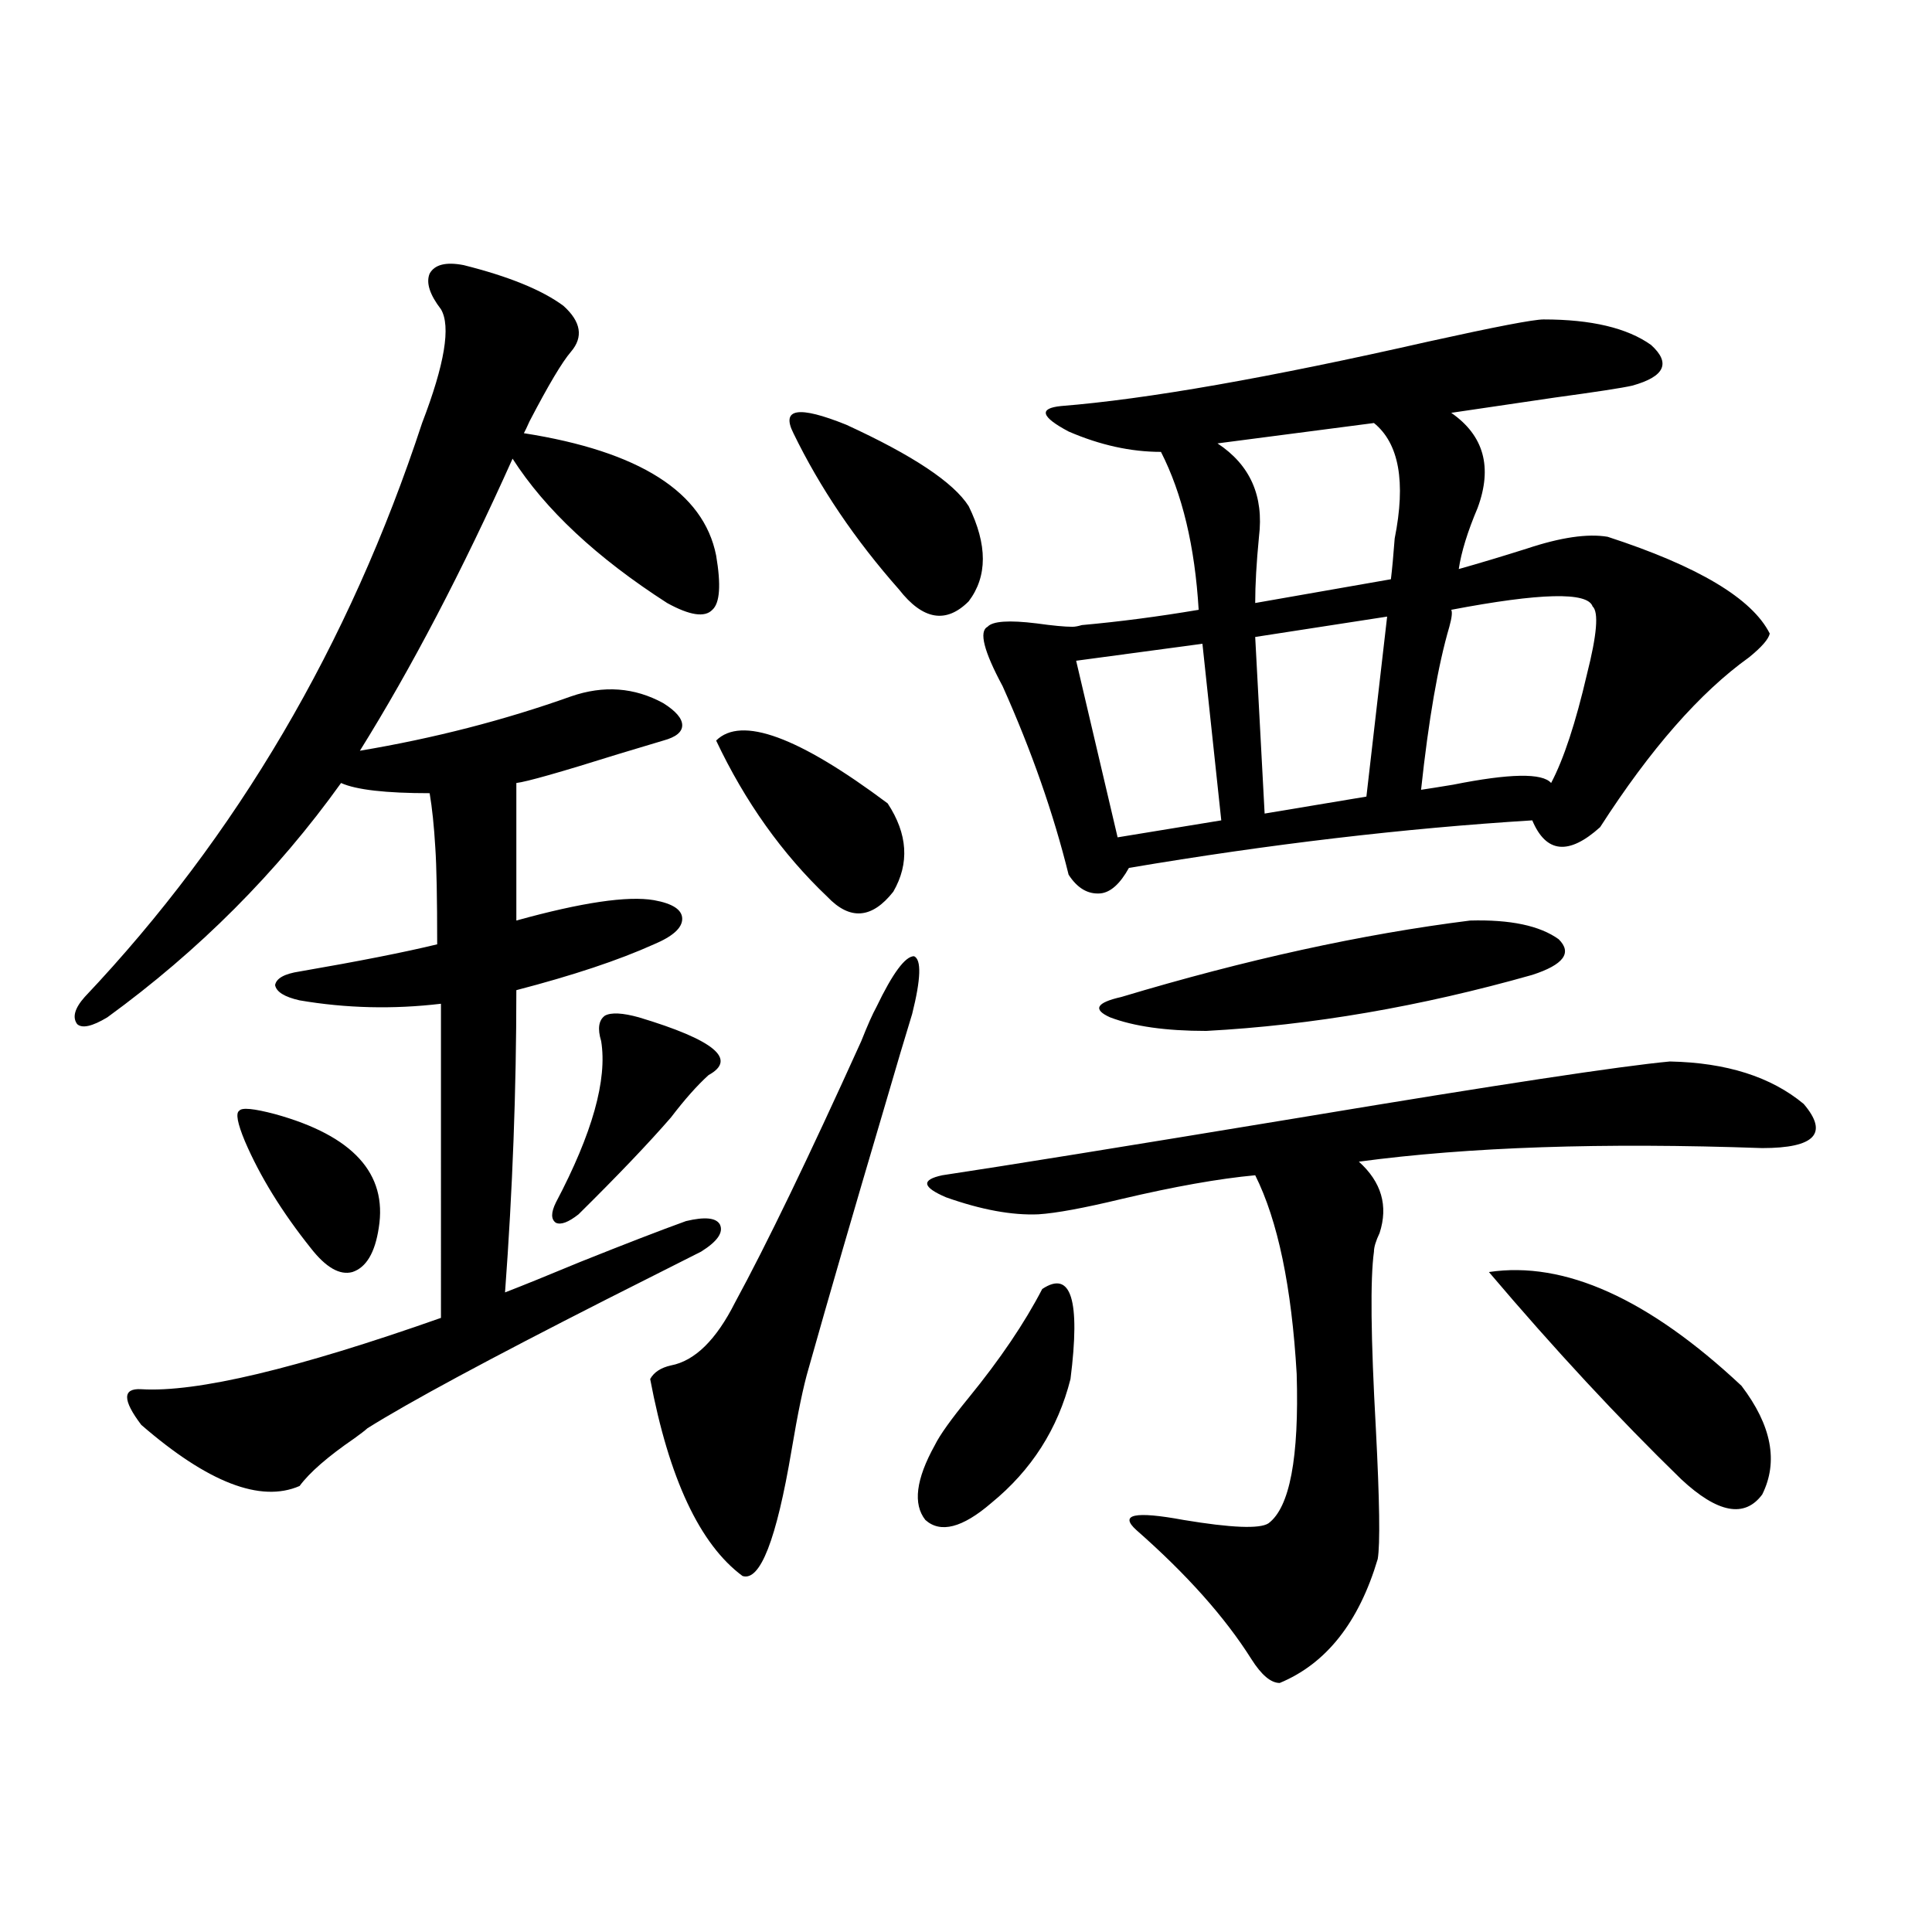 <?xml version="1.0" encoding="utf-8"?>
<!-- Generator: Adobe Illustrator 16.0.0, SVG Export Plug-In . SVG Version: 6.00 Build 0)  -->
<!DOCTYPE svg PUBLIC "-//W3C//DTD SVG 1.1//EN" "http://www.w3.org/Graphics/SVG/1.1/DTD/svg11.dtd">
<svg version="1.1" id="图层_1" xmlns="http://www.w3.org/2000/svg" xmlns:xlink="http://www.w3.org/1999/xlink" x="0px" y="0px"
	 width="1000px" height="1000px" viewBox="0 0 1000 1000" enable-background="new 0 0 1000 1000" xml:space="preserve">
<path d="M73.12,719.051c28.612,1.758,80.318-10.547,155.118-36.914V519.539c-24.725,2.938-49.114,2.349-73.169-1.758
	c-7.805-1.758-12.042-4.395-12.683-7.91c0.641-3.516,4.878-5.851,12.683-7.031c30.563-5.273,54.298-9.956,71.218-14.063
	c0-24.019-0.335-40.718-0.976-50.098c-0.655-11.124-1.631-20.503-2.927-28.125c-22.773,0-38.048-1.758-45.853-5.273
	c-33.17,46.294-73.504,86.724-120.973,121.289c-7.805,4.696-13.018,5.864-15.609,3.516c-2.606-3.516-1.311-8.198,3.902-14.063
	c78.688-83.194,136.902-182.222,174.63-297.07c11.707-30.46,14.954-50.098,9.756-58.887c-5.854-7.608-7.805-13.761-5.854-18.457
	c2.592-4.683,8.445-6.152,17.561-4.395c23.414,5.864,40.64,12.896,51.706,21.094c9.101,8.212,10.396,16.122,3.902,23.73
	c-4.558,5.273-11.707,17.29-21.463,36.035c-1.311,2.938-2.286,4.985-2.927,6.152c59.831,9.38,93.001,30.474,99.51,63.281
	c2.592,15.243,1.951,24.609-1.951,28.125c-3.902,4.106-11.707,2.938-23.414-3.516c-36.432-23.429-63.093-48.34-79.998-74.707
	c-26.021,58.008-52.361,108.407-79.022,151.172c38.368-6.44,74.785-15.82,109.266-28.125c16.905-5.851,32.835-4.683,47.804,3.516
	c6.494,4.106,9.756,7.91,9.756,11.426s-3.262,6.152-9.756,7.91c-3.902,1.181-11.707,3.516-23.414,7.031
	c-29.923,9.38-47.483,14.364-52.682,14.941v71.191c33.811-9.366,57.56-12.882,71.218-10.547c9.756,1.758,14.634,4.985,14.634,9.668
	c0,4.696-4.878,9.091-14.634,13.184c-18.216,8.212-41.95,16.122-71.218,23.73c0,51.567-1.951,103.711-5.854,156.445
	c9.101-3.516,22.104-8.789,39.023-15.82c23.414-9.366,41.615-16.397,54.633-21.094c9.756-2.335,15.609-1.758,17.561,1.758
	c1.951,4.106-1.311,8.789-9.756,14.063c-10.411,5.273-26.676,13.485-48.779,24.609c-61.142,31.063-102.437,53.325-123.899,66.797
	c-1.311,1.181-3.582,2.938-6.829,5.273c-13.658,9.38-23.094,17.578-28.292,24.609c-20.167,8.789-47.483-1.758-81.949-31.641
	C63.364,724.626,63.364,718.474,73.12,719.051z M142.387,576.668c40.319,11.138,58.2,30.762,53.657,58.887
	c-1.951,12.896-6.509,20.517-13.658,22.852c-6.509,1.758-13.658-2.335-21.463-12.305c-14.969-18.745-26.341-37.202-34.146-55.371
	c-3.902-9.366-4.878-14.64-2.927-15.82C125.146,573.152,131.32,573.743,142.387,576.668z M330.675,526.57
	c39.023,11.728,51.051,21.685,36.097,29.883c-5.854,5.273-12.362,12.606-19.512,21.973c-11.707,13.485-27.651,30.185-47.804,50.098
	c-5.213,4.106-9.115,5.575-11.707,4.395c-2.606-1.758-2.606-5.273,0-10.547c18.856-35.733,26.661-63.569,23.414-83.496
	c-1.951-6.44-1.311-10.835,1.951-13.184C316.361,523.934,322.215,524.235,330.675,526.57z M472.135,524.813
	c-3.262,10.547-8.14,26.958-14.634,49.219c-15.609,52.734-28.627,97.559-39.023,134.473c-2.606,8.789-5.533,22.852-8.78,42.188
	c-7.805,46.294-16.265,67.978-25.365,65.039c-22.118-16.397-38.048-50.386-47.804-101.953c1.951-3.516,5.519-5.851,10.731-7.031
	c12.348-2.335,23.414-13.184,33.17-32.52c16.25-29.883,38.048-74.995,65.364-135.352c3.247-8.198,5.854-14.063,7.805-17.578
	c8.445-17.578,14.954-26.367,19.512-26.367C477.013,496.688,476.678,506.657,472.135,524.813z M370.674,383.309
	c13.003-12.882,42.591-2.046,88.778,32.52c10.396,15.82,11.372,31.063,2.927,45.703c-11.066,14.063-22.438,14.941-34.146,2.637
	C404.819,441.907,385.628,414.949,370.674,383.309z M410.673,224.227c-6.509-12.882,2.592-14.351,27.316-4.395
	c34.466,15.82,55.608,29.883,63.413,42.188c9.756,19.927,9.756,36.337,0,49.219c-11.707,11.728-23.749,9.668-36.097-6.152
	C442.532,279.31,424.331,252.352,410.673,224.227z M539.45,667.195c14.954-9.956,19.832,5.575,14.634,46.582
	c-6.509,25.79-20.167,47.173-40.975,64.16c-14.969,12.896-26.341,15.82-34.146,8.789c-6.509-8.198-4.878-21.094,4.878-38.672
	c2.592-5.273,8.445-13.472,17.561-24.609C517.652,703.532,530.335,684.773,539.45,667.195z M864.32,549.422
	c29.268,0.591,52.347,7.91,69.267,21.973c13.003,15.243,5.854,22.852-21.463,22.852c-82.604-2.925-152.191-0.577-208.775,7.031
	c11.707,10.547,15.274,22.852,10.731,36.914c-1.951,4.106-2.927,7.333-2.927,9.668c-1.951,14.063-1.631,44.536,0.976,91.406
	c1.951,37.505,2.271,60.067,0.976,67.676c-9.756,32.808-26.676,54.19-50.73,64.16c-4.558,0-9.436-4.106-14.634-12.305
	c-13.658-21.685-33.505-43.945-59.511-66.797c-9.115-8.198-0.976-9.956,24.39-5.273c24.71,4.106,39.344,4.696,43.901,1.758
	c11.052-8.198,15.93-33.976,14.634-77.344c-2.606-45.112-9.756-79.39-21.463-102.832c-18.871,1.758-41.95,5.864-69.267,12.305
	c-19.512,4.696-33.825,7.333-42.926,7.91c-13.658,0.591-29.603-2.335-47.804-8.789c-12.362-5.273-13.018-9.077-1.951-11.426
	c31.219-4.683,93.001-14.64,185.361-29.883C775.207,561.438,838.955,551.771,864.32,549.422z M798.956,165.34
	c24.71,0,43.246,4.395,55.608,13.184c10.396,9.38,7.149,16.411-9.756,21.094c-5.213,1.181-18.536,3.228-39.999,6.152
	c-20.167,2.938-38.048,5.575-53.657,7.91c16.905,11.728,21.463,28.125,13.658,49.219c-5.213,12.305-8.46,22.852-9.756,31.641
	c10.396-2.925,22.104-6.44,35.121-10.547c17.561-5.851,31.539-7.91,41.95-6.152c46.828,15.243,74.785,31.942,83.9,50.098
	c-0.655,2.938-4.237,7.031-10.731,12.305c-25.365,18.169-51.065,47.461-77.071,87.891c-16.265,14.653-27.972,13.485-35.121-3.516
	c-66.34,4.106-135.941,12.305-208.775,24.609c-4.558,8.212-9.436,12.606-14.634,13.184c-6.509,0.591-12.042-2.637-16.585-9.668
	c-7.805-31.641-19.191-64.16-34.146-97.559c-9.756-18.155-12.362-28.413-7.805-30.762c2.592-2.925,11.052-3.516,25.365-1.758
	c8.445,1.181,14.634,1.758,18.536,1.758c1.296,0,2.927-0.288,4.878-0.879c19.512-1.758,39.664-4.395,60.486-7.91
	c-1.951-32.808-8.46-60.054-19.512-81.738c-15.609,0-31.554-3.516-47.804-10.547c-14.313-7.608-15.609-12.003-3.902-13.184
	c44.222-3.516,107.635-14.64,190.239-33.398C773.911,169.157,793.743,165.34,798.956,165.34z M622.375,333.211L557.011,342
	l21.463,91.406l53.657-8.789L622.375,333.211z M760.908,476.473c20.808-0.577,36.097,2.637,45.853,9.668
	c7.149,7.031,2.592,13.184-13.658,18.457c-57.895,16.411-114.144,26.079-168.776,29.004c-20.822,0-37.407-2.335-49.755-7.031
	c-9.115-4.093-7.164-7.608,5.854-10.547C644.813,496.688,704.965,483.504,760.908,476.473z M711.153,218.953L630.18,229.5
	c16.905,11.138,24.055,27.246,21.463,48.34c-1.311,13.485-1.951,24.911-1.951,34.277l70.242-12.305
	c0.641-5.273,1.296-12.305,1.951-21.094C727.738,249.427,724.156,229.5,711.153,218.953z M717.982,319.148l-68.291,10.547
	l4.878,91.406l52.682-8.789L717.982,319.148z M824.321,313.875c-2.606-7.608-26.996-7.031-73.169,1.758
	c0.641,1.181,0.32,4.106-0.976,8.789c-5.854,19.927-10.731,48.052-14.634,84.375c3.902-0.577,9.421-1.456,16.585-2.637
	c29.268-5.851,46.173-6.152,50.73-0.879c6.494-12.305,12.683-31.05,18.536-56.25C826.593,328.528,827.568,316.813,824.321,313.875z
	 M770.664,658.406c39.023-5.851,82.59,13.774,130.729,58.887c15.609,20.517,19.177,39.263,10.731,56.25
	c-9.115,12.305-23.094,9.668-41.95-7.91C837.645,733.992,804.475,698.259,770.664,658.406z"/>
</svg>
